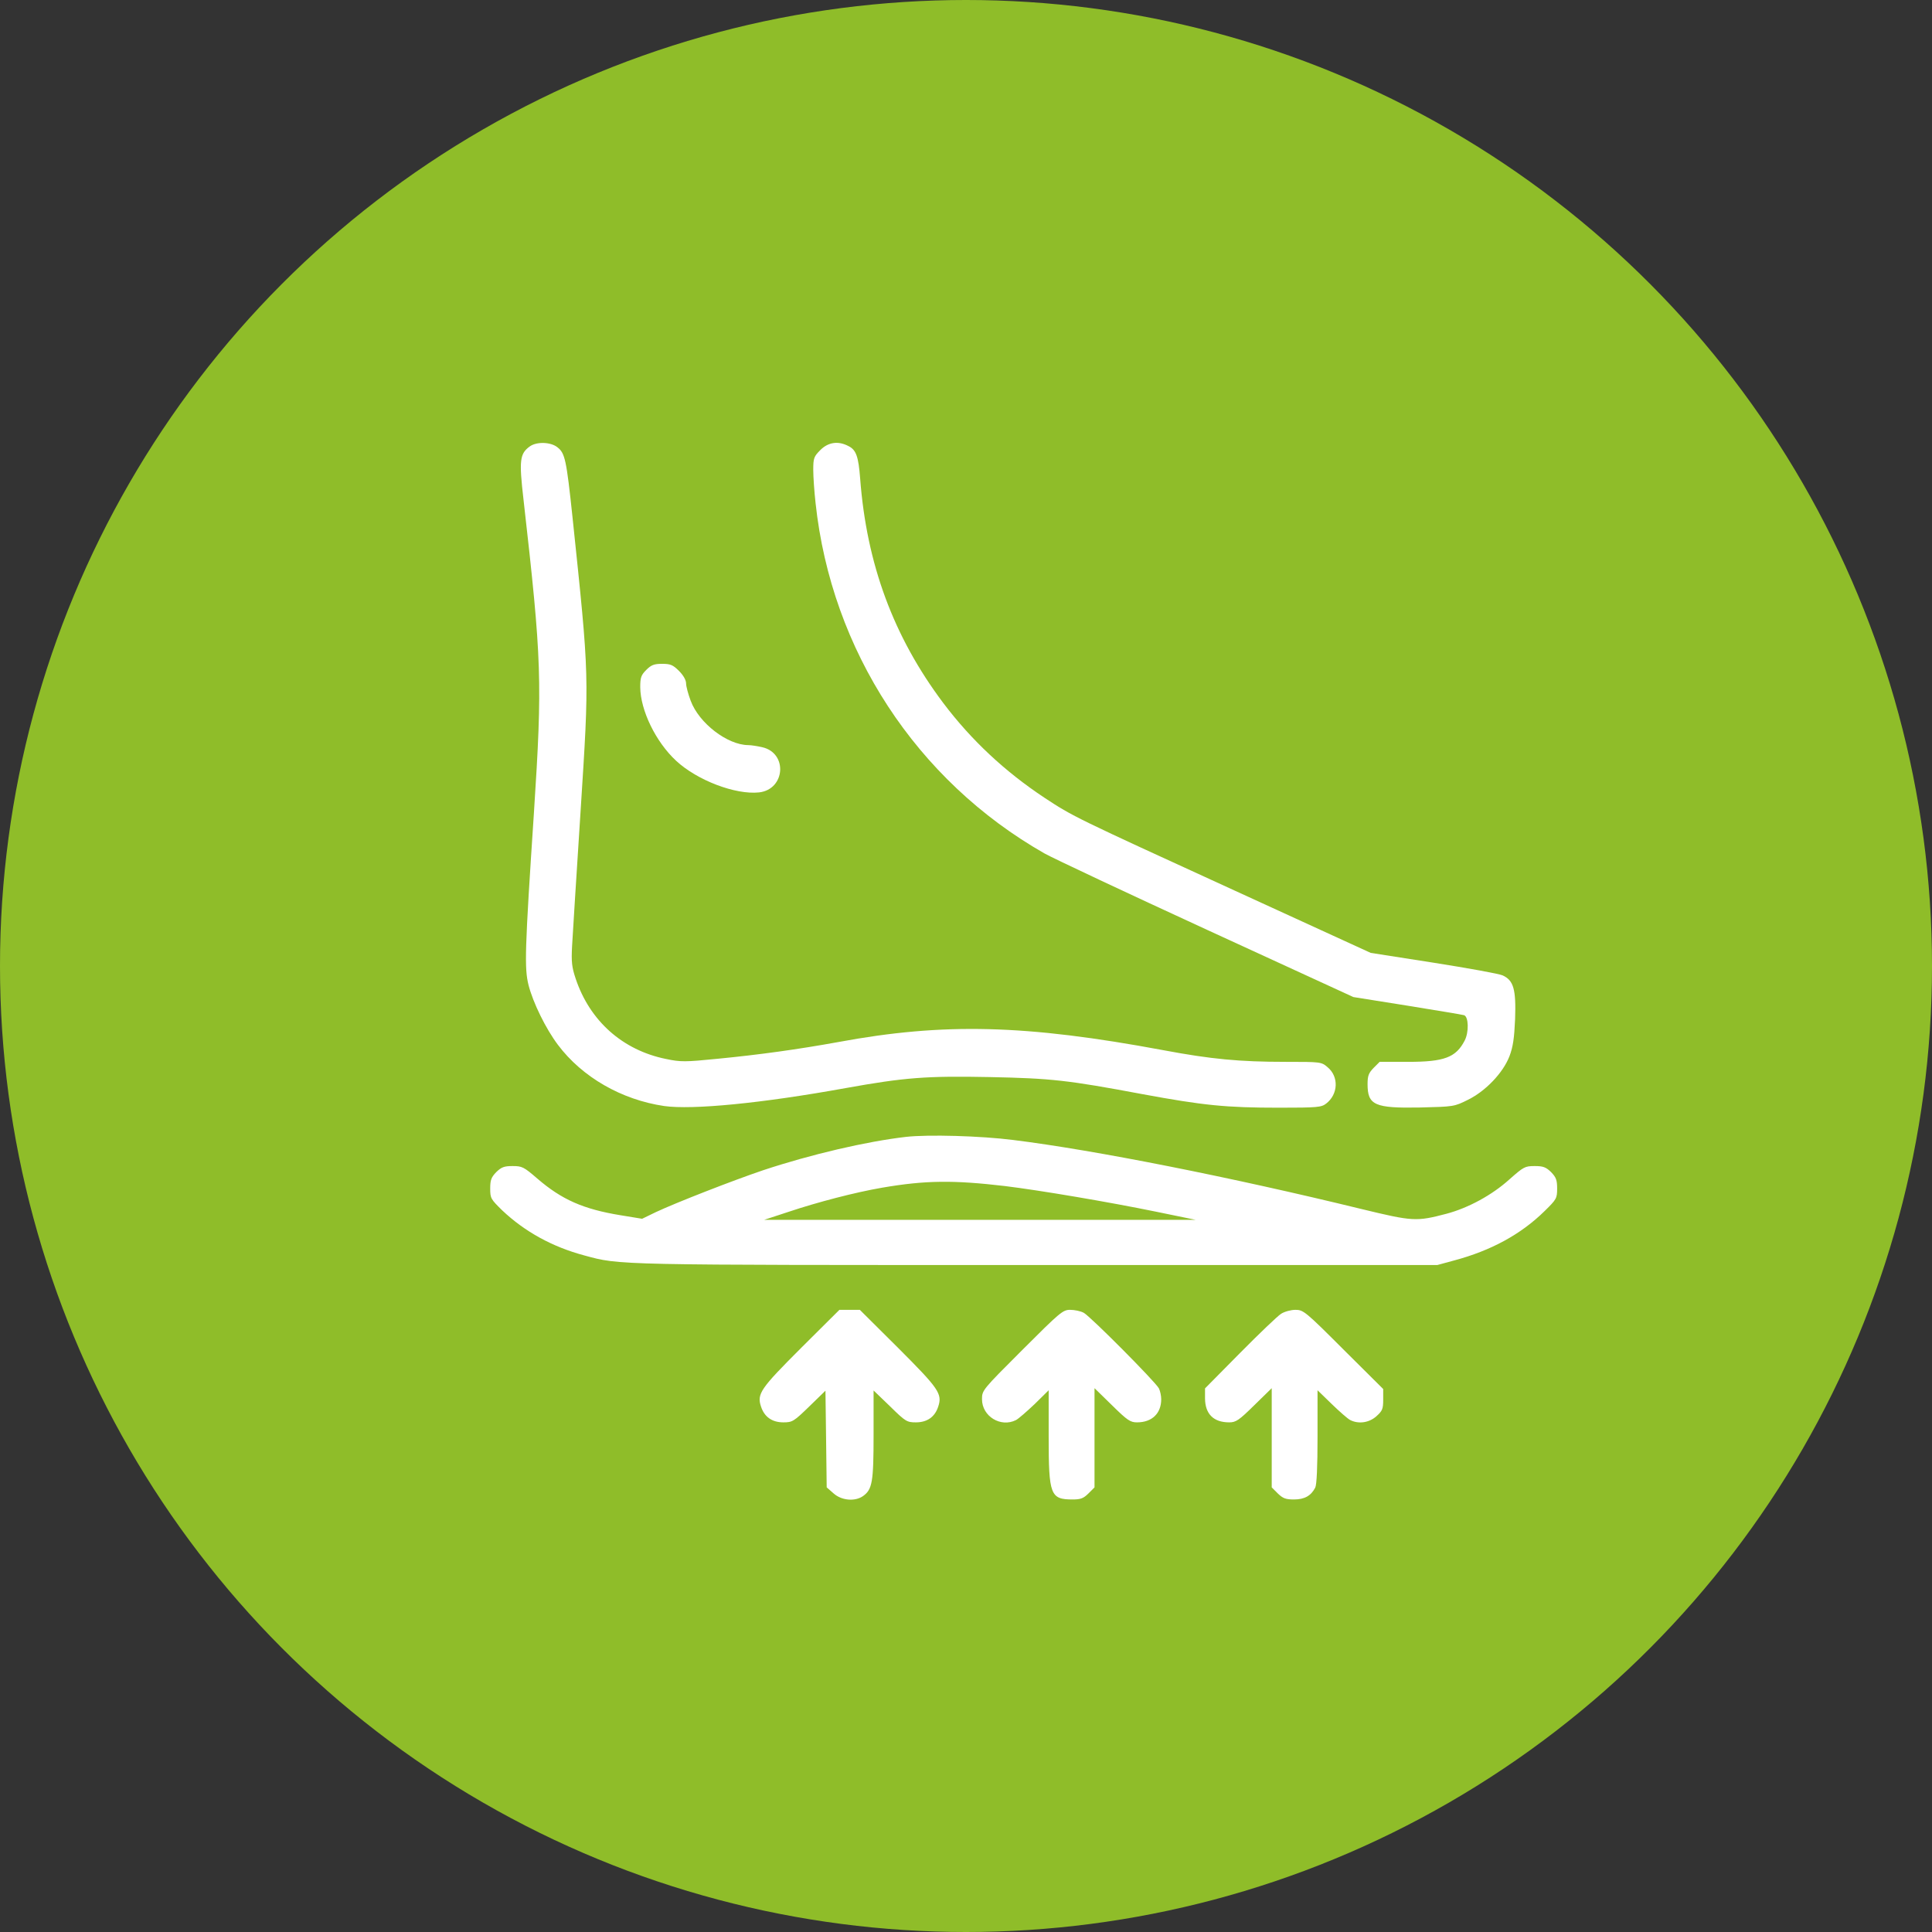 <?xml version="1.0" encoding="UTF-8"?> <svg xmlns="http://www.w3.org/2000/svg" width="67" height="67" viewBox="0 0 67 67" fill="none"><rect x="0" y="0" width="67" height="67" fill="#333333" stroke="none"/><circle cx="33.5" cy="33.5" r="33.5" fill="#8FBD29"></circle><g clip-path="url(#clip0_336_2238)"><path d="M18.379 15.477C18.025 15.73 17.996 15.954 18.155 17.327C18.791 22.927 18.812 23.607 18.516 28.189C18.198 32.98 18.184 33.572 18.328 34.158C18.487 34.779 18.928 35.675 19.347 36.232C20.193 37.359 21.559 38.139 23.033 38.356C24.008 38.494 26.415 38.262 29.32 37.735C31.372 37.366 32.124 37.308 34.328 37.352C36.46 37.395 37.038 37.46 39.618 37.944C41.735 38.335 42.516 38.414 44.351 38.414C45.695 38.414 45.825 38.4 45.992 38.27C46.411 37.944 46.432 37.337 46.042 37.012C45.825 36.824 45.804 36.824 44.582 36.824C42.985 36.824 41.995 36.73 40.34 36.419C35.571 35.531 32.731 35.458 29.067 36.138C27.672 36.391 26.321 36.578 24.897 36.716C23.755 36.831 23.604 36.831 23.091 36.723C21.595 36.419 20.453 35.408 19.962 33.934C19.831 33.543 19.81 33.355 19.839 32.813C19.86 32.452 19.99 30.342 20.135 28.116C20.438 23.354 20.446 23.585 19.853 17.927C19.643 15.94 19.593 15.715 19.333 15.513C19.102 15.325 18.617 15.311 18.379 15.477Z" fill="white"></path><path d="M28.449 15.607C28.225 15.831 28.203 15.889 28.203 16.294C28.203 16.539 28.239 17.052 28.283 17.443C28.832 22.559 31.78 27.068 36.225 29.598C36.521 29.764 39.057 30.956 41.854 32.243L46.934 34.577L48.792 34.873C49.81 35.039 50.699 35.184 50.772 35.206C50.931 35.256 50.945 35.798 50.793 36.087C50.49 36.672 50.085 36.824 48.835 36.824H47.845L47.635 37.034C47.462 37.215 47.426 37.308 47.426 37.597C47.426 38.327 47.672 38.436 49.247 38.407C50.41 38.378 50.432 38.378 50.909 38.139C51.523 37.836 52.123 37.207 52.347 36.629C52.47 36.304 52.513 36.008 52.542 35.343C52.578 34.309 52.492 33.999 52.109 33.825C51.978 33.767 50.895 33.572 49.702 33.384L47.534 33.045L42.801 30.877C37.258 28.34 37.215 28.319 36.225 27.668C34.852 26.758 33.688 25.674 32.712 24.38C30.985 22.082 30.053 19.56 29.829 16.59C29.771 15.838 29.692 15.6 29.424 15.47C29.07 15.282 28.723 15.332 28.449 15.607Z" fill="white"></path><path d="M22.413 23.231C22.232 23.412 22.203 23.498 22.203 23.831C22.21 24.633 22.738 25.724 23.446 26.382C24.176 27.061 25.506 27.567 26.322 27.48C27.233 27.379 27.327 26.114 26.431 25.912C26.272 25.876 26.055 25.84 25.947 25.84C25.224 25.833 24.241 25.081 23.952 24.301C23.865 24.069 23.793 23.802 23.793 23.701C23.793 23.585 23.699 23.419 23.547 23.267C23.338 23.058 23.251 23.021 22.962 23.021C22.687 23.021 22.586 23.058 22.413 23.231Z" fill="white"></path><path d="M31.417 39.426C30.044 39.585 28.122 40.033 26.467 40.582C25.419 40.936 23.439 41.709 22.745 42.035L22.268 42.266L21.517 42.143C20.23 41.933 19.479 41.601 18.633 40.871C18.163 40.466 18.106 40.438 17.773 40.438C17.484 40.438 17.39 40.474 17.21 40.647C17.036 40.828 17 40.922 17 41.218C17 41.558 17.022 41.587 17.419 41.977C18.2 42.714 19.154 43.241 20.266 43.538C21.517 43.877 21.227 43.87 35.934 43.87H49.845L50.43 43.711C51.702 43.371 52.743 42.808 53.566 41.998C53.978 41.594 54 41.558 54 41.218C54 40.922 53.964 40.828 53.79 40.647C53.61 40.474 53.516 40.438 53.219 40.438C52.88 40.438 52.837 40.466 52.345 40.9C51.745 41.442 50.922 41.89 50.163 42.092C49.115 42.367 48.999 42.36 47.207 41.926C42.683 40.821 37.943 39.881 35.139 39.534C34.011 39.39 32.183 39.339 31.417 39.426ZM34.85 41.131C36.085 41.283 38.434 41.681 40.089 42.02L41.462 42.302H33.982H26.503L27.341 42.027C28.353 41.688 29.661 41.348 30.586 41.189C32.096 40.929 33.065 40.922 34.85 41.131Z" fill="white"></path><path d="M27.788 46.739C26.371 48.156 26.241 48.336 26.393 48.784C26.509 49.138 26.776 49.326 27.166 49.326C27.477 49.326 27.527 49.297 28.062 48.777L28.626 48.228L28.648 49.904L28.669 51.581L28.908 51.79C29.182 52.036 29.645 52.08 29.927 51.884C30.252 51.653 30.295 51.393 30.295 49.753V48.221L30.866 48.77C31.401 49.297 31.451 49.326 31.762 49.326C32.153 49.326 32.42 49.138 32.535 48.784C32.687 48.336 32.557 48.156 31.141 46.739L29.818 45.424H29.464H29.11L27.788 46.739Z" fill="white"></path><path d="M35.449 46.819C34.069 48.199 34.055 48.213 34.055 48.524C34.055 49.117 34.705 49.514 35.233 49.247C35.319 49.203 35.608 48.95 35.883 48.69L36.367 48.213V49.818C36.367 51.848 36.425 52 37.198 52C37.473 52 37.574 51.964 37.748 51.79L37.957 51.581V49.861V48.141L38.564 48.734C39.099 49.261 39.2 49.326 39.431 49.326C39.952 49.326 40.27 49.015 40.27 48.524C40.27 48.401 40.233 48.235 40.19 48.148C40.074 47.924 37.812 45.648 37.581 45.525C37.473 45.467 37.263 45.424 37.111 45.424C36.859 45.424 36.765 45.503 35.449 46.819Z" fill="white"></path><path d="M44.427 45.561C44.311 45.633 43.668 46.248 43.003 46.92L41.789 48.148V48.502C41.796 49.037 42.085 49.326 42.627 49.326C42.859 49.326 42.96 49.261 43.495 48.734L44.102 48.141V49.861V51.581L44.311 51.79C44.492 51.964 44.586 52 44.875 52C45.243 52 45.467 51.87 45.612 51.588C45.663 51.487 45.691 50.865 45.691 49.818V48.213L46.183 48.69C46.45 48.95 46.739 49.203 46.826 49.247C47.115 49.391 47.476 49.341 47.729 49.117C47.939 48.929 47.968 48.864 47.968 48.538V48.17L46.587 46.797C45.272 45.482 45.2 45.424 44.925 45.424C44.774 45.424 44.55 45.482 44.427 45.561Z" fill="white"></path></g><defs><clipPath id="clip0_336_2238"><rect width="37" height="37" fill="white" transform="translate(17 15)"></rect></clipPath></defs></svg> 